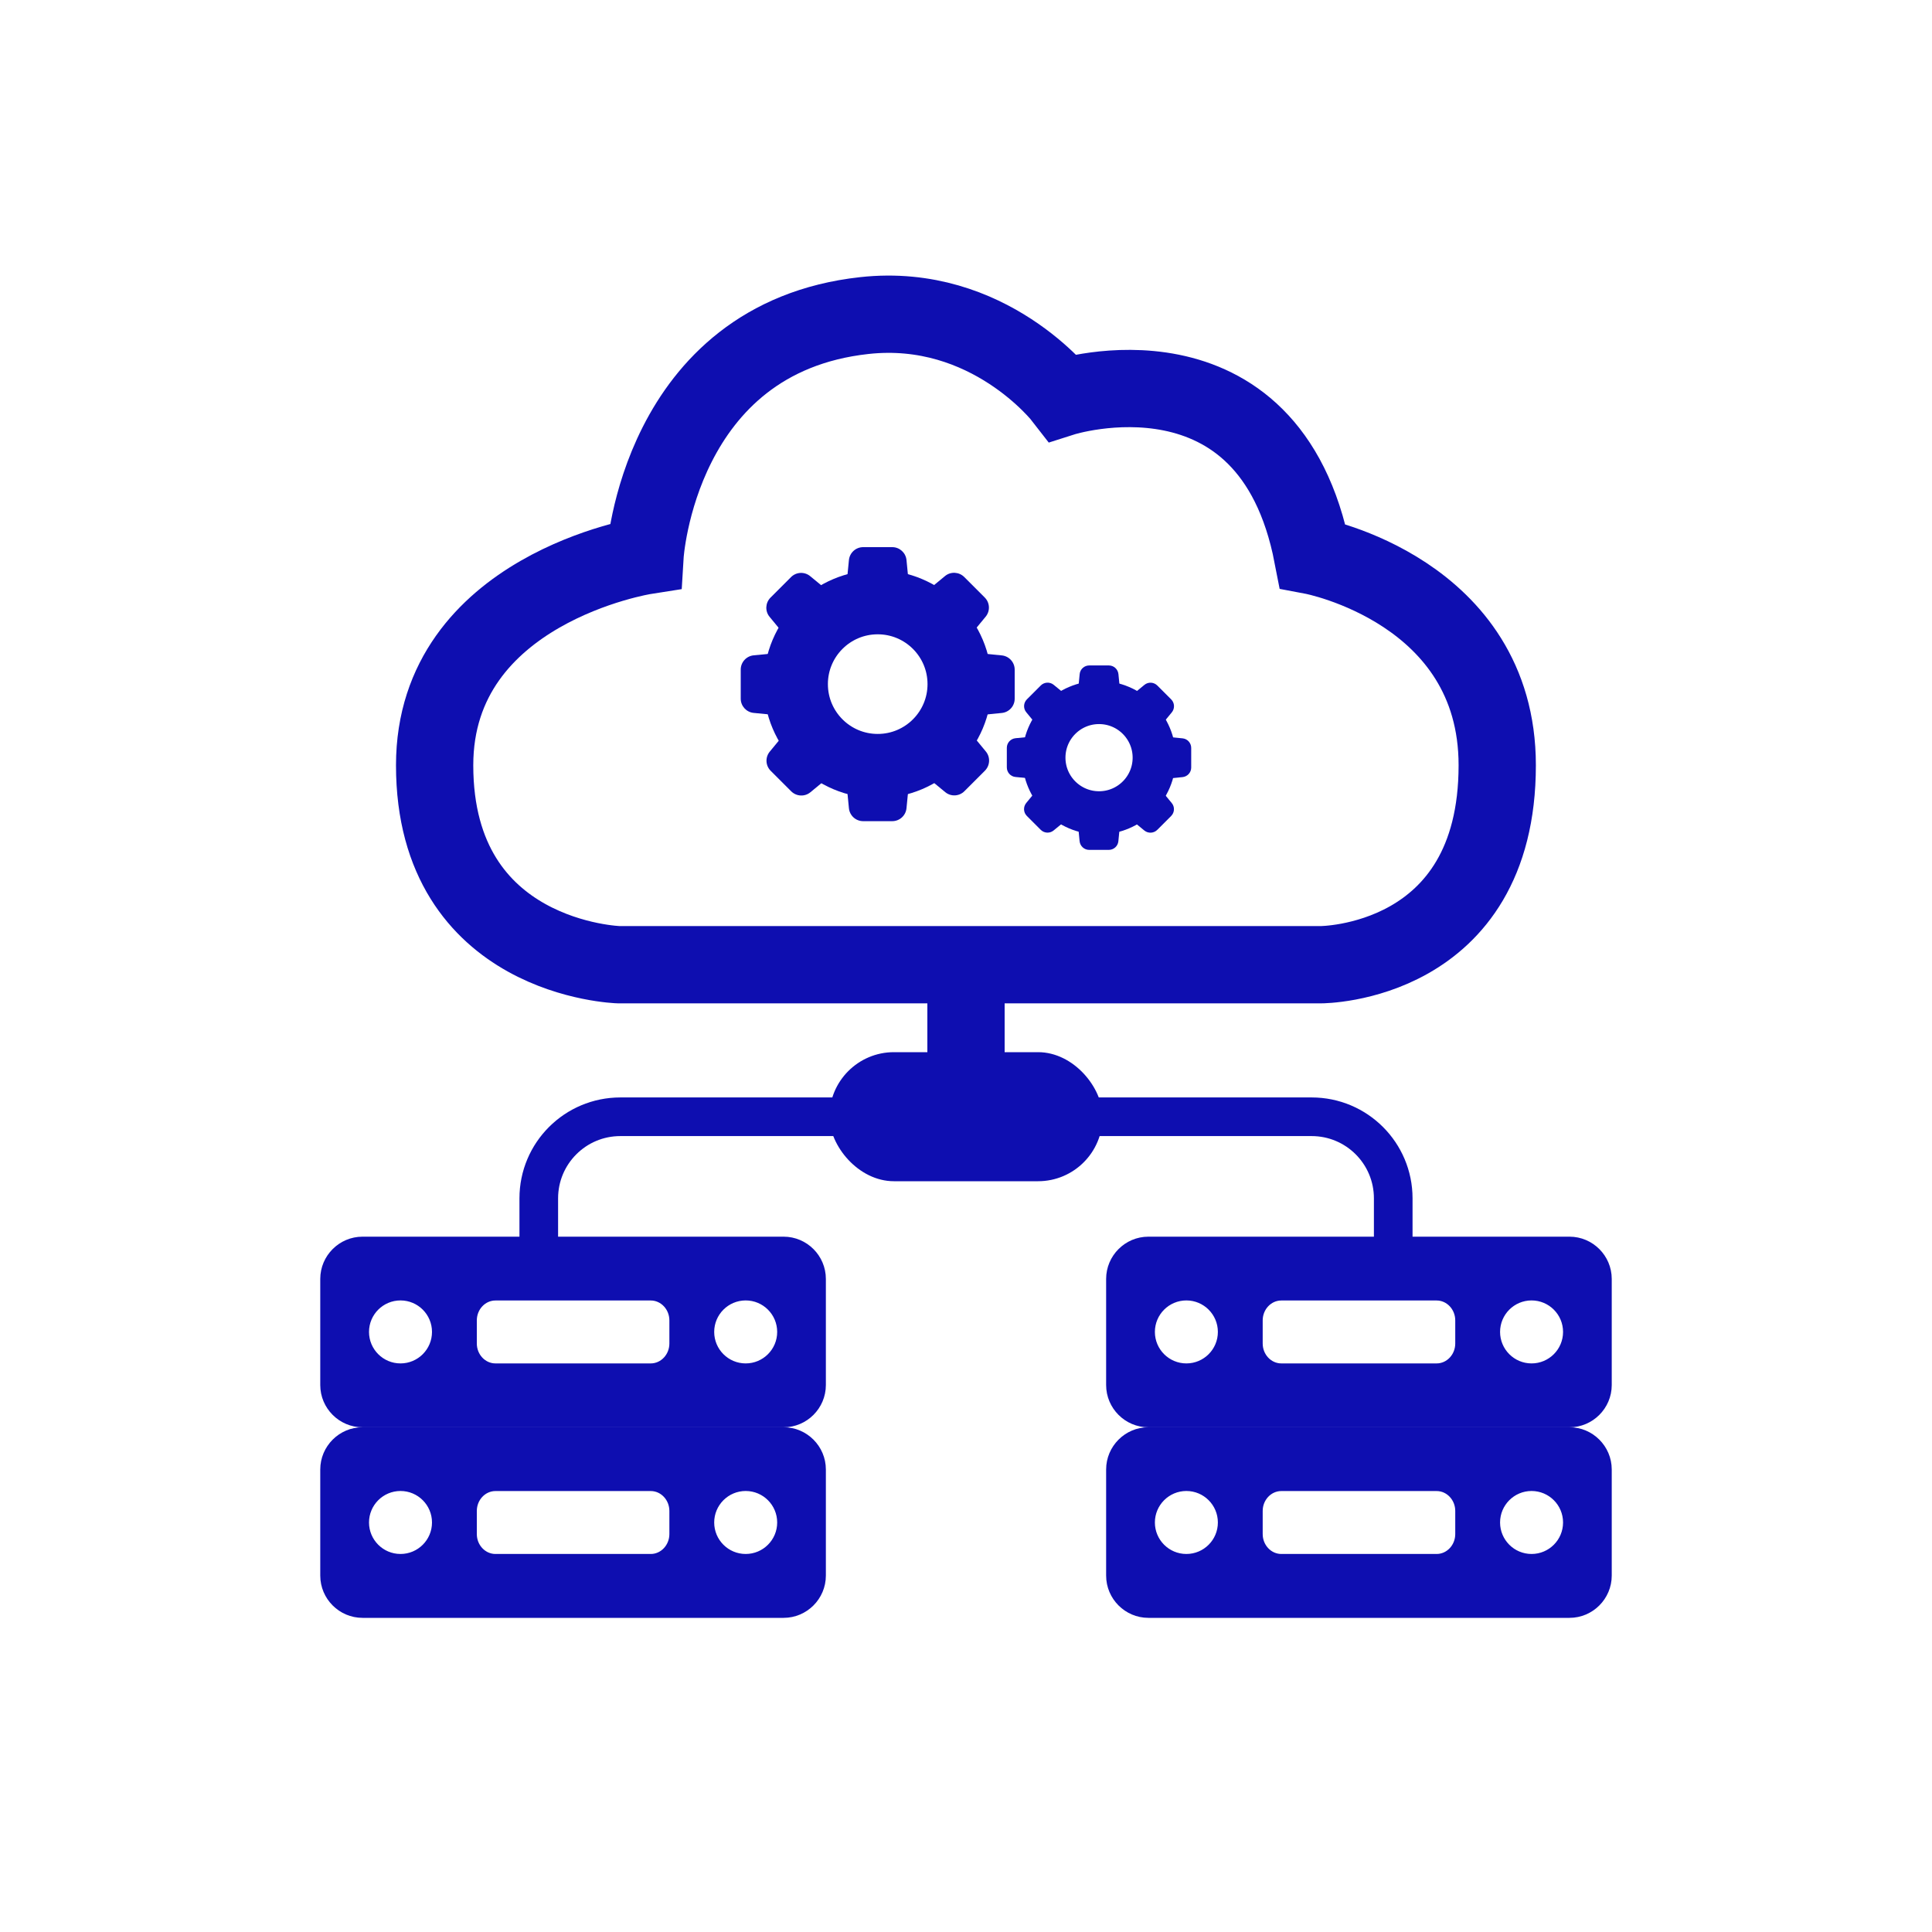 <?xml version="1.0" encoding="UTF-8"?>
<svg id="a" data-name="Calque 2" xmlns="http://www.w3.org/2000/svg" viewBox="0 0 300 300">
  <path d="m150,149.8h-53.93s-28.58-.81-28.58-30.97c0-27.4,32.67-32.53,32.67-32.53,0,0,2.03-33.78,34.05-37.3,19.34-2.13,30.82,12.73,30.82,12.73,0,0,32.06-10.23,38.79,24.57,0,0,28.67,5.4,28.67,32.53,0,30.99-27.37,30.97-27.37,30.97h-55.13Z" style="fill: none; stroke: #0e0eb0; stroke-miterlimit: 10; stroke-width: 12px;"/>
  <line x1="150" y1="149.8" x2="150" y2="173.4" style="fill: none; stroke: #0e0eb0; stroke-miterlimit: 10; stroke-width: 12px;"/>
  <path d="m83.66,199.01v-12.93c0-7,5.67-12.67,12.67-12.67h107.34c7,0,12.67,5.67,12.67,12.67v12.93" style="fill: none; stroke: #0e0eb0; stroke-miterlimit: 10; stroke-width: 6px;"/>
  <rect x="128.79" y="163.38" width="42.42" height="20.04" rx="10.02" ry="10.02" style="fill: #0e0eb0;"/>
  <g>
    <path d="m121.68,192.03H56.29c-3.61,0-6.56,2.95-6.56,6.56v16.48c0,3.61,2.95,6.56,6.56,6.56h65.39c3.61,0,6.56-2.95,6.56-6.56v-16.48c0-3.61-2.95-6.56-6.56-6.56Zm-59.49,19.68c-2.7,0-4.89-2.19-4.89-4.89s2.19-4.89,4.89-4.89,4.89,2.19,4.89,4.89-2.19,4.89-4.89,4.89Zm41.75-3.09c0,1.7-1.3,3.09-2.89,3.09h-24.12c-1.59,0-2.89-1.39-2.89-3.09v-3.59c0-1.7,1.3-3.09,2.89-3.09h24.12c1.59,0,2.89,1.39,2.89,3.09v3.59Zm11.85,3.09c-2.7,0-4.89-2.19-4.89-4.89s2.19-4.89,4.89-4.89,4.89,2.19,4.89,4.89-2.19,4.89-4.89,4.89Z" style="fill: #0e0eb0;"/>
    <path d="m121.68,221.62H56.29c-3.61,0-6.56,2.95-6.56,6.56v16.48c0,3.61,2.95,6.56,6.56,6.56h65.39c3.61,0,6.56-2.95,6.56-6.56v-16.48c0-3.61-2.95-6.56-6.56-6.56Zm-59.49,19.68c-2.7,0-4.89-2.19-4.89-4.89s2.19-4.89,4.89-4.89,4.89,2.19,4.89,4.89-2.19,4.89-4.89,4.89Zm41.75-3.09c0,1.7-1.3,3.09-2.89,3.09h-24.12c-1.59,0-2.89-1.39-2.89-3.09v-3.59c0-1.7,1.3-3.09,2.89-3.09h24.12c1.59,0,2.89,1.39,2.89,3.09v3.59Zm11.85,3.09c-2.7,0-4.89-2.19-4.89-4.89s2.19-4.89,4.89-4.89,4.89,2.19,4.89,4.89-2.19,4.89-4.89,4.89Z" style="fill: #0e0eb0;"/>
    <path d="m243.71,192.03h-65.39c-3.61,0-6.56,2.95-6.56,6.56v16.48c0,3.61,2.95,6.56,6.56,6.56h65.39c3.61,0,6.56-2.95,6.56-6.56v-16.48c0-3.61-2.95-6.56-6.56-6.56Zm-59.49,19.68c-2.7,0-4.89-2.19-4.89-4.89s2.19-4.89,4.89-4.89,4.89,2.19,4.89,4.89-2.19,4.89-4.89,4.89Zm41.75-3.09c0,1.7-1.3,3.09-2.89,3.09h-24.12c-1.59,0-2.89-1.39-2.89-3.09v-3.59c0-1.7,1.3-3.09,2.89-3.09h24.12c1.59,0,2.89,1.39,2.89,3.09v3.59Zm11.85,3.09c-2.7,0-4.89-2.19-4.89-4.89s2.19-4.89,4.89-4.89,4.89,2.19,4.89,4.89-2.19,4.89-4.89,4.89Z" style="fill: #0e0eb0;"/>
    <path d="m243.71,221.62h-65.39c-3.61,0-6.56,2.95-6.56,6.56v16.48c0,3.61,2.95,6.56,6.56,6.56h65.39c3.61,0,6.56-2.95,6.56-6.56v-16.48c0-3.61-2.95-6.56-6.56-6.56Zm-59.49,19.68c-2.7,0-4.89-2.19-4.89-4.89s2.19-4.89,4.89-4.89,4.89,2.19,4.89,4.89-2.19,4.89-4.89,4.89Zm41.75-3.09c0,1.7-1.3,3.09-2.89,3.09h-24.12c-1.59,0-2.89-1.39-2.89-3.09v-3.59c0-1.7,1.3-3.09,2.89-3.09h24.12c1.59,0,2.89,1.39,2.89,3.09v3.59Zm11.85,3.09c-2.7,0-4.89-2.19-4.89-4.89s2.19-4.89,4.89-4.89,4.89,2.19,4.89,4.89-2.19,4.89-4.89,4.89Z" style="fill: #0e0eb0;"/>
  </g>
  <g>
    <g>
      <circle cx="136.29" cy="106.23" r="12.72" style="fill: none; stroke: #0e0eb0; stroke-miterlimit: 10; stroke-width: 9.97px;"/>
      <path d="m141.39,93.51h-10.21s.64-6.54.64-6.54c.11-1.14,1.07-2.01,2.21-2.01h4.52c1.14,0,2.1.87,2.21,2.01l.64,6.54Z" style="fill: #0e0eb0;"/>
      <path d="m130.9,93.63l-7.22,7.22-4.18-5.07c-.73-.88-.66-2.17.14-2.98l3.19-3.19c.81-.81,2.1-.87,2.98-.14l5.07,4.18Z" style="fill: #0e0eb0;"/>
      <path d="m123.57,101.13v10.21s-6.54-.64-6.54-.64c-1.14-.11-2.01-1.07-2.01-2.21v-4.52c0-1.14.87-2.1,2.01-2.21l6.54-.64Z" style="fill: #0e0eb0;"/>
      <path d="m123.69,111.62l7.22,7.22-5.07,4.18c-.88.73-2.17.66-2.98-.14l-3.19-3.19c-.81-.81-.87-2.1-.14-2.98l4.18-5.07Z" style="fill: #0e0eb0;"/>
      <path d="m131.19,118.96h10.21s-.64,6.54-.64,6.54c-.11,1.14-1.07,2.01-2.21,2.01h-4.52c-1.14,0-2.1-.87-2.21-2.01l-.64-6.54Z" style="fill: #0e0eb0;"/>
      <path d="m141.68,118.84l7.22-7.22,4.18,5.07c.73.88.66,2.17-.14,2.98l-3.19,3.19c-.81.81-2.1.87-2.98.14l-5.07-4.18Z" style="fill: #0e0eb0;"/>
      <path d="m149.01,111.34v-10.21s6.54.64,6.54.64c1.14.11,2.01,1.07,2.01,2.21v4.52c0,1.14-.87,2.1-2.01,2.21l-6.54.64Z" style="fill: #0e0eb0;"/>
      <path d="m148.89,100.85l-7.22-7.22,5.07-4.18c.88-.73,2.17-.66,2.98.14l3.19,3.19c.81.81.87,2.1.14,2.98l-4.18,5.07Z" style="fill: #0e0eb0;"/>
    </g>
    <g>
      <circle cx="170.66" cy="117.65" r="8.57" style="fill: none; stroke: #0e0eb0; stroke-miterlimit: 10; stroke-width: 6.71px;"/>
      <path d="m174.09,109.08h-6.87s.43-4.4.43-4.4c.07-.77.72-1.35,1.49-1.35h3.04c.77,0,1.41.58,1.49,1.35l.43,4.4Z" style="fill: #0e0eb0;"/>
      <path d="m167.03,109.16l-4.86,4.86-2.81-3.42c-.49-.59-.45-1.46.1-2.01l2.15-2.15c.54-.54,1.41-.59,2.01-.1l3.42,2.81Z" style="fill: #0e0eb0;"/>
      <path d="m162.09,114.21v6.87s-4.4-.43-4.4-.43c-.77-.07-1.35-.72-1.35-1.49v-3.04c0-.77.58-1.41,1.35-1.49l4.4-.43Z" style="fill: #0e0eb0;"/>
      <path d="m162.17,121.28l4.86,4.86-3.42,2.81c-.59.49-1.46.45-2.01-.1l-2.15-2.15c-.54-.54-.59-1.41-.1-2.01l2.81-3.42Z" style="fill: #0e0eb0;"/>
      <path d="m167.22,126.22h6.87s-.43,4.4-.43,4.4c-.07.77-.72,1.35-1.49,1.35h-3.04c-.77,0-1.41-.58-1.49-1.35l-.43-4.4Z" style="fill: #0e0eb0;"/>
      <path d="m174.28,126.14l4.86-4.86,2.81,3.42c.49.59.45,1.46-.1,2.01l-2.15,2.15c-.54.54-1.41.59-2.01.1l-3.42-2.81Z" style="fill: #0e0eb0;"/>
      <path d="m179.22,121.09v-6.87s4.4.43,4.4.43c.77.07,1.35.72,1.35,1.49v3.04c0,.77-.58,1.41-1.35,1.49l-4.4.43Z" style="fill: #0e0eb0;"/>
      <path d="m179.14,114.02l-4.86-4.86,3.42-2.81c.59-.49,1.46-.45,2.01.1l2.15,2.15c.54.54.59,1.41.1,2.01l-2.81,3.42Z" style="fill: #0e0eb0;"/>
    </g>
  </g>
</svg>